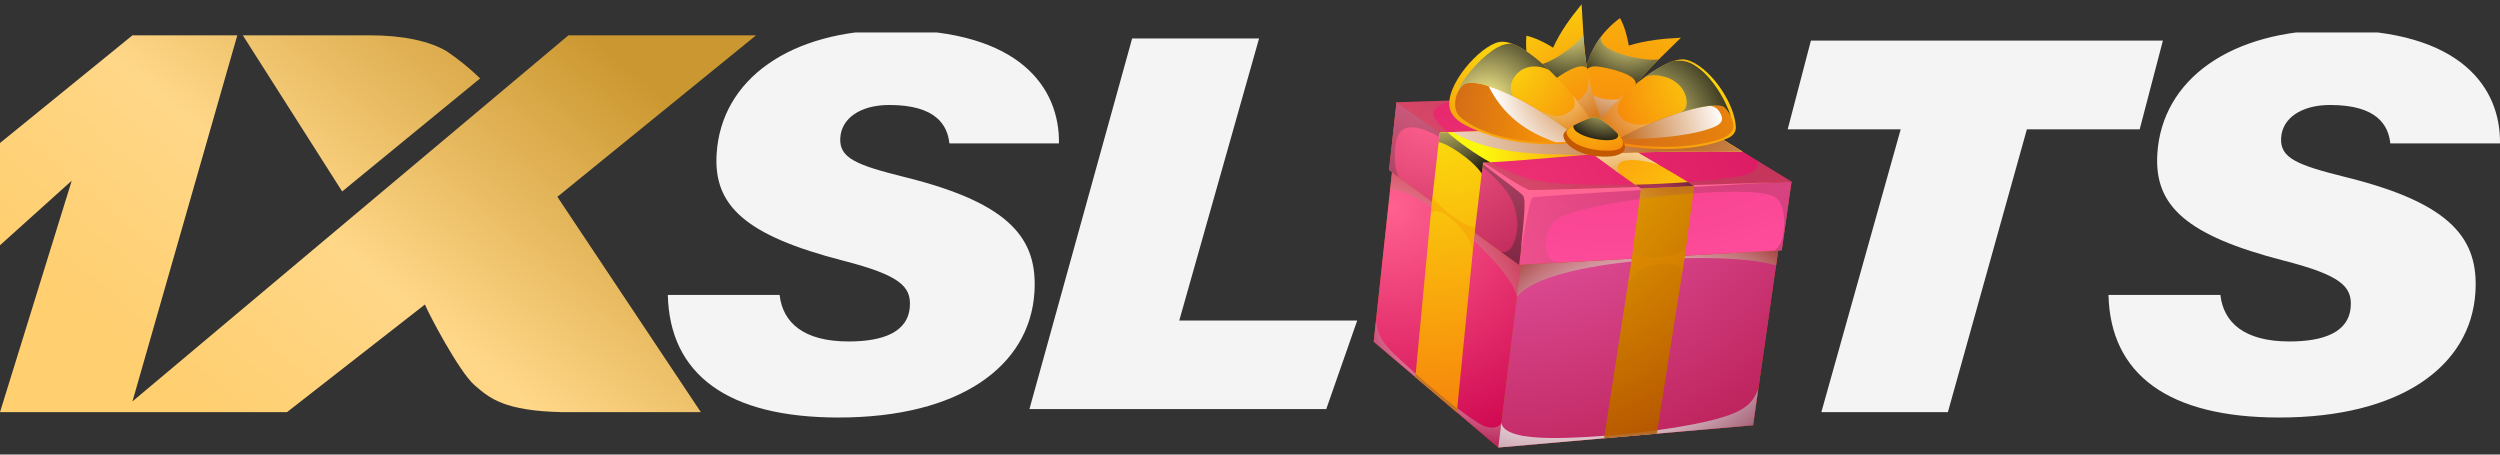 <?xml version="1.0" encoding="UTF-8"?>
<svg xmlns="http://www.w3.org/2000/svg" width="154" height="28" viewBox="0 0 154 28" fill="none">
  <rect x="0" y="0" width="154" height="28" fill="#333333" stroke="none"/>
  <g clip-path="url(#clip0_1125_2326)">
    <path fill-rule="evenodd" clip-rule="evenodd" d="M0 8.809L8.159 2.177H14.618L8.159 24.726L35.014 2.177H46.573L34.334 12.124L43.173 25.389H34.675C31.053 25.317 30.164 24.532 29.235 23.73C28.281 22.907 26.365 19.257 26.176 18.756C23.343 20.967 20.51 23.178 17.677 25.389H0L4.419 11.13L0 15.107V8.809ZM14.958 2.177L21.077 11.793L29.576 4.829C28.947 4.218 28.265 3.663 27.536 3.171C26.498 2.529 24.748 2.167 22.777 2.177L14.958 2.177Z" fill="url(#paint0_linear_1125_2326)"></path>
    <path fill-rule="evenodd" clip-rule="evenodd" d="M41.138 18.166C41.25 23.068 44.826 25.719 51.65 25.719C59.154 25.719 63.437 22.537 63.721 18.006C63.923 14.774 62.328 12.556 55.831 10.934C52.715 10.162 51.684 9.738 51.762 8.483C51.836 7.302 52.976 6.467 54.782 6.467C57.688 6.467 58.367 7.735 58.483 8.834H65.232C65.281 5.426 62.842 1.846 55.098 1.846C48.653 1.846 44.43 4.892 44.144 9.473C43.944 12.665 45.901 14.504 51.957 16.062C55.437 16.957 56.124 17.649 56.047 18.871C55.946 20.487 54.352 21.034 52.272 21.034C49.505 21.034 48.216 19.877 48.024 18.166L41.138 18.166ZM63.413 25.2H81.697L83.604 19.747H72.642L77.559 2.368H69.74L63.413 25.2ZM112.196 25.386H119.99L124.856 7.966H131.805L133.234 2.502H111.552L110.122 7.966H117.083L112.196 25.386ZM129.883 18.166C129.996 23.068 133.575 25.719 140.405 25.719C147.915 25.719 152.202 22.537 152.485 18.006C152.688 14.774 151.092 12.556 144.59 10.934C141.471 10.162 140.438 9.738 140.517 8.483C140.591 7.302 141.73 6.467 143.54 6.467C146.448 6.467 147.129 7.735 147.243 8.834H153.999C154.048 5.426 151.607 1.846 143.856 1.846C137.405 1.846 133.179 4.892 132.892 9.473C132.692 12.665 134.651 14.504 140.713 16.062C144.195 16.957 144.883 17.649 144.807 18.871C144.706 20.487 143.11 21.034 141.028 21.034C138.259 21.034 136.969 19.877 136.775 18.166L129.883 18.166Z" fill="#F4F4F5"></path>
  </g>
  <g clip-path="url(#clip1_1125_2326)">
    <path fill-rule="evenodd" clip-rule="evenodd" d="M85.804 10.091L109.875 13.059L107.995 26.195L92.296 27.567L84.619 21.048L85.804 10.091Z" fill="#AB5500"></path>
    <path fill-rule="evenodd" clip-rule="evenodd" d="M92.296 27.567L94.322 11.141L85.804 10.091L84.619 21.048L92.296 27.567Z" fill="url(#paint1_radial_1125_2326)"></path>
    <path fill-rule="evenodd" clip-rule="evenodd" d="M94.322 11.141L92.296 27.567L107.995 26.195L109.875 13.059L94.322 11.141Z" fill="url(#paint2_radial_1125_2326)"></path>
    <path style="mix-blend-mode:multiply" opacity="0.5" fill-rule="evenodd" clip-rule="evenodd" d="M85.996 21.923C85.094 21.081 84.816 20.531 84.77 19.716L84.626 21.049L92.303 27.561L92.49 26.044C92.268 26.441 91.666 26.412 91.207 26.14C89.76 25.297 87.243 23.088 85.996 21.916L85.996 21.923Z" fill="url(#paint3_radial_1125_2326)"></path>
    <path style="mix-blend-mode:multiply" fill-rule="evenodd" clip-rule="evenodd" d="M92.483 26.05L92.296 27.567L107.989 26.194L108.3 23.995C107.962 24.847 107.448 25.292 106.085 25.711C103.464 26.504 98.1 27.03 95.351 26.978C93.989 26.953 92.602 26.756 92.483 26.05Z" fill="url(#paint4_radial_1125_2326)"></path>
    <path style="mix-blend-mode:multiply" opacity="0.4" fill-rule="evenodd" clip-rule="evenodd" d="M85.632 11.701L85.754 10.607L93.691 16.309L93.445 18.301C93.102 16.34 87.32 11.452 85.632 11.707L85.632 11.701Z" fill="url(#paint5_radial_1125_2326)"></path>
    <path style="mix-blend-mode:multiply" opacity="0.75" fill-rule="evenodd" clip-rule="evenodd" d="M93.44 18.294C95.21 15.928 106.281 15.382 109.41 16.349L109.619 14.867L93.719 16.032L93.44 18.294Z" fill="url(#paint6_radial_1125_2326)"></path>
    <path fill-rule="evenodd" clip-rule="evenodd" d="M85.564 10.472L93.577 16.314L109.757 15.419L110.358 11.188L86.025 6.301L85.564 10.472Z" fill="#AB5500"></path>
    <path fill-rule="evenodd" clip-rule="evenodd" d="M86.025 6.301L94.116 11.944L93.577 16.314L85.564 10.472L86.025 6.301Z" fill="url(#paint7_radial_1125_2326)"></path>
    <path fill-rule="evenodd" clip-rule="evenodd" d="M94.116 11.944L110.359 11.188L109.757 15.419L93.578 16.314L94.116 11.944Z" fill="url(#paint8_radial_1125_2326)"></path>
    <path fill-rule="evenodd" clip-rule="evenodd" d="M86.025 6.301L94.117 11.944L110.359 11.188L101.546 5.788L86.025 6.301Z" fill="url(#paint9_radial_1125_2326)"></path>
    <path style="mix-blend-mode:screen" opacity="0.2" fill-rule="evenodd" clip-rule="evenodd" d="M95.479 15.896C94.995 15.334 95.269 14.037 95.805 13.575C97.146 12.416 107.703 11.232 109.298 12.114C110.003 12.501 109.972 13.939 109.809 14.61C109.714 15.009 109.531 15.248 109.315 15.436L109.764 15.414L110.365 11.182L94.123 11.938L93.584 16.308L95.943 16.182C95.771 16.115 95.608 16.036 95.492 15.898L95.479 15.896Z" fill="url(#paint10_radial_1125_2326)"></path>
    <path style="mix-blend-mode:screen" opacity="0.5" fill-rule="evenodd" clip-rule="evenodd" d="M86.011 10.514C85.864 9.928 85.83 8.476 86.335 8.049C87.161 7.342 89.006 8.633 89.659 9.059C90.787 9.792 92.766 11.289 93.218 12.532C93.361 12.934 93.449 13.356 93.47 13.783C93.493 14.242 93.291 15.392 92.737 15.512C92.648 15.534 92.563 15.524 92.471 15.512L93.576 16.32L94.115 11.951L86.025 6.301L85.564 10.472L86.181 10.92C86.103 10.793 86.046 10.662 86.01 10.521L86.011 10.514Z" fill="url(#paint11_radial_1125_2326)"></path>
    <path style="mix-blend-mode:screen" opacity="0.3" fill-rule="evenodd" clip-rule="evenodd" d="M88.381 6.736C88.626 6.42 89.272 6.258 89.874 6.176L86.025 6.302L94.116 11.944L110.358 11.188L108.242 9.889C108.409 10.367 108.028 10.705 107.138 10.849C103.964 11.384 98.969 11.512 95.795 11.284C95.274 11.246 94.752 11.155 94.249 11.021C92.375 10.516 90.295 9.19 88.891 7.888C88.348 7.384 88.161 7.009 88.382 6.729L88.381 6.736Z" fill="url(#paint12_radial_1125_2326)"></path>
    <path fill-rule="evenodd" clip-rule="evenodd" d="M89.169 8.496C90.016 9.136 93.635 11.794 93.817 12.051C94.005 12.309 93.895 13.248 93.675 15.465C93.862 14.542 94.21 12.367 94.38 12.179C94.617 12.039 107.665 11.332 109.542 11.224C106.768 11.319 94.6 11.743 94.192 11.706C93.57 11.518 90.365 9.276 89.169 8.496Z" fill="#FF6694"></path>
    <path fill-rule="evenodd" clip-rule="evenodd" d="M100.522 15.924L98.811 26.993L102.061 26.709L103.793 15.741C103.982 14.316 104.178 12.885 104.367 11.46L101.081 11.609C100.897 13.048 100.707 14.479 100.523 15.918L100.522 15.924Z" fill="url(#paint13_radial_1125_2326)"></path>
    <path fill-rule="evenodd" clip-rule="evenodd" d="M89.741 25.399L90.841 14.32L91.351 10.018L88.691 8.163C88.531 9.572 88.369 10.988 88.209 12.397L87.186 23.231L89.747 25.399L89.741 25.399Z" fill="url(#paint14_radial_1125_2326)"></path>
    <path fill-rule="evenodd" clip-rule="evenodd" d="M104.366 11.467C102.776 10.435 100.929 9.484 99.319 8.456C98.073 7.657 96.886 6.806 95.823 5.977L92.776 6.077C94.31 7.023 95.79 7.923 97.217 8.876C98.564 9.772 99.731 10.725 101.078 11.622L104.365 11.473L104.366 11.467Z" fill="url(#paint15_radial_1125_2326)"></path>
    <path style="mix-blend-mode:multiply" opacity="0.65" fill-rule="evenodd" clip-rule="evenodd" d="M99.78 10.705C99.108 9.52 101.219 9.839 102.155 10.13C101.191 9.574 100.221 9.024 99.32 8.45C98.074 7.65 96.887 6.799 95.825 5.97L92.777 6.071C94.311 7.017 95.791 7.917 97.218 8.869C98.116 9.469 98.937 10.092 99.78 10.705Z" fill="url(#paint16_radial_1125_2326)"></path>
    <path fill-rule="evenodd" clip-rule="evenodd" d="M91.352 10.018C94.149 9.9 96.633 9.56 99.431 9.442C101.966 9.337 104.901 9.295 107.345 9.342L104.448 7.569C102.341 7.648 100.322 7.882 98.209 7.96C95.066 8.075 91.835 8.042 88.692 8.157L91.352 10.012L91.352 10.018Z" fill="url(#paint17_radial_1125_2326)"></path>
    <g style="mix-blend-mode:multiply" opacity="0.35">
      <path fill-rule="evenodd" clip-rule="evenodd" d="M88.209 12.397L88.239 12.152C88.495 12.608 90.277 14.087 90.88 13.998L90.841 14.32L90.713 15.569C90.688 15.286 90.598 14.831 90.209 14.313C89.597 13.501 88.533 12.678 88.136 13.145L88.209 12.397Z" fill="#F39200"></path>
    </g>
    <g style="mix-blend-mode:multiply" opacity="0.2">
      <path fill-rule="evenodd" clip-rule="evenodd" d="M100.521 15.924L100.57 15.526C100.818 16.111 103.619 15.85 103.855 15.285L103.799 15.741L103.619 16.88C103.577 16.621 103.493 16.389 103.203 16.307C102.618 16.144 101.577 16.27 100.905 16.696C100.53 16.937 100.33 17.316 100.258 17.686L100.521 15.924Z" fill="#F39200"></path>
    </g>
    <g style="mix-blend-mode:multiply" opacity="0.5">
      <path fill-rule="evenodd" clip-rule="evenodd" d="M89.771 25.154C88.925 24.509 88.004 23.723 87.205 23.024L87.179 23.23L89.741 25.399L89.771 25.154Z" fill="#936037"></path>
    </g>
    <g style="mix-blend-mode:multiply" opacity="0.5">
      <path fill-rule="evenodd" clip-rule="evenodd" d="M102.1 26.499C101.024 26.646 99.904 26.763 98.836 26.846L98.817 27.001L102.067 26.716L102.094 26.498L102.1 26.499Z" fill="#B17F4A"></path>
    </g>
    <path style="mix-blend-mode:screen" fill-rule="evenodd" clip-rule="evenodd" d="M88.697 8.164C88.697 8.164 88.624 8.755 88.622 8.775C88.93 8.708 90.663 9.764 91.274 10.694C91.285 10.604 91.347 10.102 91.358 10.019C91.358 10.019 91.772 10.005 91.806 10.002C90.84 9.466 89.922 8.811 89.165 8.15C89.011 8.157 88.85 8.164 88.697 8.171L88.697 8.164Z" fill="url(#paint18_radial_1125_2326)"></path>
    <path style="mix-blend-mode:screen" fill-rule="evenodd" clip-rule="evenodd" d="M103.985 11.217C102.95 11.292 101.791 11.351 100.723 11.376C100.84 11.456 100.963 11.536 101.08 11.616L104.367 11.466L103.985 11.217Z" fill="url(#paint19_radial_1125_2326)"></path>
    <path style="mix-blend-mode:multiply" opacity="0.3" fill-rule="evenodd" clip-rule="evenodd" d="M101 12.258C102.084 12.105 103.231 11.985 104.312 11.91C104.33 11.762 104.348 11.614 104.366 11.466L101.08 11.616C101.053 11.828 101.027 12.046 101 12.258Z" fill="url(#paint20_radial_1125_2326)"></path>
    <path style="mix-blend-mode:multiply" fill-rule="evenodd" clip-rule="evenodd" d="M89.46 8.134C91.882 9.496 94.6 9.531 97.808 9.536C98.339 9.497 98.882 9.466 99.43 9.442C101.966 9.337 104.901 9.295 107.344 9.342L104.448 7.569C102.341 7.648 100.322 7.882 98.209 7.961C95.32 8.067 92.36 8.048 89.46 8.134Z" fill="url(#paint21_radial_1125_2326)"></path>
    <path fill-rule="evenodd" clip-rule="evenodd" d="M97.795 7.485L98.979 7.866C100.303 5.394 101.492 4.333 103.544 2.323C102.439 2.376 101.353 2.49 100.335 2.808C100.227 2.175 100.058 1.599 99.793 1.11C98.583 2.011 97.968 3.11 97.708 4.193C97.476 5.156 97.546 6.209 97.796 7.479L97.795 7.485Z" fill="url(#paint22_radial_1125_2326)"></path>
    <path style="mix-blend-mode:multiply" fill-rule="evenodd" clip-rule="evenodd" d="M99.77 6.092C99.213 6.238 98.185 6.105 97.85 5.581C97.721 5.382 97.659 5.237 97.586 4.967C97.526 5.723 97.611 6.543 97.795 7.479L98.98 7.86C99.456 6.966 99.916 6.26 100.408 5.622C100.168 5.84 99.909 6.05 99.771 6.085L99.77 6.092Z" fill="url(#paint23_radial_1125_2326)"></path>
    <path style="mix-blend-mode:screen" fill-rule="evenodd" clip-rule="evenodd" d="M97.686 4.321C97.808 4.192 98.017 4.062 98.353 4.09C98.912 4.146 100.422 4.476 100.703 4.954C100.741 5.024 100.766 5.092 100.776 5.172C101.205 4.657 101.664 4.179 102.18 3.662C101.952 3.679 101.731 3.691 101.481 3.667C100.685 3.588 99.551 3.337 98.903 2.866C98.684 2.702 98.601 2.509 98.595 2.293C98.14 2.902 97.86 3.553 97.707 4.199C97.702 4.238 97.691 4.276 97.68 4.314L97.686 4.321Z" fill="url(#paint24_radial_1125_2326)"></path>
    <path fill-rule="evenodd" clip-rule="evenodd" d="M97.54 7.924L98.621 7.313C97.62 4.691 97.595 3.109 97.427 0.264C96.737 1.105 96.097 1.979 95.672 2.937C95.116 2.588 94.569 2.332 94.026 2.199C93.908 3.692 94.342 4.874 94.994 5.79C95.573 6.605 96.424 7.258 97.547 7.925L97.54 7.924Z" fill="url(#paint25_radial_1125_2326)"></path>
    <path style="mix-blend-mode:multiply" opacity="0.65" fill-rule="evenodd" clip-rule="evenodd" d="M97.787 5.547C97.531 6.057 96.751 6.717 96.124 6.614C95.89 6.572 95.736 6.527 95.486 6.392C96.018 6.94 96.703 7.429 97.534 7.923L98.614 7.313C98.252 6.367 98.019 5.556 97.856 4.773C97.863 5.093 97.849 5.424 97.787 5.547Z" fill="url(#paint26_radial_1125_2326)"></path>
    <path style="mix-blend-mode:screen" fill-rule="evenodd" clip-rule="evenodd" d="M95.057 5.882C95.039 5.704 95.075 5.467 95.323 5.237C95.735 4.863 96.989 3.981 97.534 4.093C97.613 4.103 97.682 4.138 97.749 4.185C97.644 3.526 97.579 2.866 97.528 2.142C97.386 2.327 97.252 2.493 97.072 2.66C96.48 3.194 95.54 3.854 94.755 4.012C94.489 4.064 94.285 3.993 94.115 3.855C94.277 4.599 94.591 5.238 94.976 5.781C94.998 5.816 95.022 5.845 95.05 5.881L95.057 5.882Z" fill="url(#paint27_radial_1125_2326)"></path>
    <path fill-rule="evenodd" clip-rule="evenodd" d="M98.09 7.574C97.416 6.29 94.036 2.279 92.354 2.587C91.169 2.806 88.957 5.299 89.311 6.7C89.418 7.124 89.797 7.452 90.165 7.653C92.479 8.917 95.225 9.047 97.612 8.748C97.773 8.357 97.929 7.959 98.09 7.567L98.09 7.574Z" fill="url(#paint28_radial_1125_2326)"></path>
    <path fill-rule="evenodd" clip-rule="evenodd" d="M98.594 7.532L99.063 8.803C100.817 9.209 104.241 9.513 106.477 8.491C106.716 8.383 106.943 8.163 106.927 7.809C106.84 6.246 105.226 4.005 103.868 3.681C102.542 3.367 99.222 6.265 98.601 7.526L98.594 7.532Z" fill="url(#paint29_radial_1125_2326)"></path>
    <path fill-rule="evenodd" clip-rule="evenodd" d="M96.859 8.27L96.765 8.702C94.704 8.905 91.668 8.635 89.983 7.24C89.24 6.62 89.837 5.238 90.303 5.133C91.769 4.792 95.73 7.224 96.859 8.27Z" fill="url(#paint30_linear_1125_2326)"></path>
    <path style="mix-blend-mode:multiply" fill-rule="evenodd" clip-rule="evenodd" d="M91.693 5.304C92.582 7.058 93.906 8.089 95.839 8.764C96.166 8.759 96.475 8.738 96.771 8.71L96.865 8.278C96.004 7.48 93.487 5.871 91.699 5.305L91.693 5.304Z" fill="url(#paint31_radial_1125_2326)"></path>
    <path fill-rule="evenodd" clip-rule="evenodd" d="M99.692 8.567L99.751 8.79C101.375 9.062 103.387 9.206 105.314 8.752C105.945 8.601 106.935 8.345 106.769 7.587C106.665 7.131 106.293 6.583 106.08 6.53C104.768 6.212 100.951 7.796 99.7 8.555L99.692 8.567Z" fill="url(#paint32_linear_1125_2326)"></path>
    <path style="mix-blend-mode:multiply" fill-rule="evenodd" clip-rule="evenodd" d="M105.9 6.854C105.742 6.626 105.571 6.559 105.323 6.515C103.665 6.683 100.75 7.915 99.685 8.567C101.22 8.586 103.791 8.466 105.406 7.896C105.733 7.779 105.991 7.635 106.063 7.422C106.107 7.284 106.063 7.102 105.9 6.854Z" fill="url(#paint33_radial_1125_2326)"></path>
    <path style="mix-blend-mode:screen" fill-rule="evenodd" clip-rule="evenodd" d="M90.309 5.134C90.947 4.984 92.058 5.362 93.208 5.922C92.982 5.594 92.986 5.072 93.382 4.612C93.949 3.958 94.802 4.005 95.424 4.31C94.643 3.567 93.823 2.931 93.128 2.682C92.793 2.7 92.596 2.728 92.246 2.92C91.377 3.386 90.326 4.568 89.966 5.274C89.895 5.415 89.836 5.571 89.79 5.729C89.921 5.419 90.131 5.177 90.309 5.134Z" fill="url(#paint34_radial_1125_2326)"></path>
    <path style="mix-blend-mode:screen" fill-rule="evenodd" clip-rule="evenodd" d="M104.066 3.862C103.788 3.736 103.498 3.713 103.093 3.761C102.552 3.936 101.899 4.319 101.261 4.794C101.618 4.604 101.948 4.572 102.573 4.741C103.319 4.95 103.852 5.544 103.899 6.242C103.918 6.623 103.779 6.782 103.542 6.922C104.58 6.6 105.543 6.405 106.086 6.538C106.234 6.575 106.461 6.845 106.621 7.165C106.264 6.064 105.297 4.405 104.073 3.856L104.066 3.862Z" fill="url(#paint35_radial_1125_2326)"></path>
    <path style="mix-blend-mode:multiply" opacity="0.5" fill-rule="evenodd" clip-rule="evenodd" d="M99.685 6.453C99.729 6.315 99.799 6.18 99.875 6.052C99.932 5.961 99.996 5.878 100.059 5.794C99.969 5.881 99.878 5.968 99.788 6.054C99.719 6.124 99.651 6.194 99.582 6.264C99.178 6.684 98.856 7.081 98.67 7.398C98.796 7.778 99.336 8.263 99.849 8.476C100.163 8.299 100.582 8.09 101.062 7.869C101.266 7.776 101.484 7.686 101.702 7.589C101.387 7.661 101.089 7.702 100.787 7.665C100.132 7.584 99.455 7.188 99.686 6.446L99.685 6.453Z" fill="url(#paint36_radial_1125_2326)"></path>
    <path style="mix-blend-mode:multiply" opacity="0.5" fill-rule="evenodd" clip-rule="evenodd" d="M97 6.481C96.917 6.888 96.246 7.196 95.852 7.154C95.523 7.12 95.176 6.967 94.873 6.838C95.534 7.246 96.129 7.658 96.541 7.99C97.143 7.966 97.67 7.685 97.914 7.278C97.68 6.91 97.321 6.416 96.886 5.892C96.983 6.08 97.039 6.276 97.001 6.474L97 6.481Z" fill="url(#paint37_radial_1125_2326)"></path>
    <path d="M96.303 8.352C96.285 8.121 96.675 7.876 97.115 7.656C97.641 7.388 98.092 7.235 98.292 7.286C98.81 7.402 100.552 8.771 99.988 9.348C99.577 9.767 98.431 9.665 97.88 9.551C97.353 9.447 96.345 8.983 96.303 8.352Z" fill="#C45800"></path>
    <path fill-rule="evenodd" clip-rule="evenodd" d="M96.74 8.582C96.987 8.847 97.398 9.028 97.85 9.143C98.315 9.259 98.816 9.295 99.251 9.276C100.008 9.239 100.128 8.856 99.861 8.484C99.548 8.054 98.975 7.572 98.561 7.319C98.381 7.212 98.184 7.188 97.989 7.255C97.634 7.381 97.189 7.587 96.874 7.77C96.408 8.039 96.383 8.192 96.74 8.582Z" fill="url(#paint38_radial_1125_2326)"></path>
    <path style="mix-blend-mode:screen" fill-rule="evenodd" clip-rule="evenodd" d="M99.623 8.207C99.305 7.867 98.881 7.528 98.56 7.325C98.381 7.212 98.177 7.193 97.982 7.261C97.641 7.382 97.232 7.566 96.917 7.742C96.826 8.481 99.693 8.985 99.679 8.344C99.679 8.292 99.658 8.244 99.623 8.207Z" fill="url(#paint39_radial_1125_2326)"></path>
  </g>
  <defs>
    <linearGradient id="paint0_linear_1125_2326" x1="9.059" y1="26.001" x2="32.246" y2="-1.363" gradientUnits="userSpaceOnUse">
      <stop offset="0.076" stop-color="#FFCF70"></stop>
      <stop offset="0.445" stop-color="#FFD788"></stop>
      <stop offset="1" stop-color="#CB9730"></stop>
    </linearGradient>
    <radialGradient id="paint1_radial_1125_2326" cx="0" cy="0" r="1" gradientUnits="userSpaceOnUse" gradientTransform="translate(85.678 12.737) rotate(7.03) scale(16.953 16.615)">
      <stop stop-color="#FF6190"></stop>
      <stop offset="1" stop-color="#CB004B"></stop>
    </radialGradient>
    <radialGradient id="paint2_radial_1125_2326" cx="0" cy="0" r="1" gradientUnits="userSpaceOnUse" gradientTransform="translate(90.527 1.05) rotate(7.03) scale(30.226 29.623)">
      <stop stop-color="#FF77D2"></stop>
      <stop offset="1" stop-color="#BD235B"></stop>
    </radialGradient>
    <radialGradient id="paint3_radial_1125_2326" cx="0" cy="0" r="1" gradientUnits="userSpaceOnUse" gradientTransform="translate(92.725 18.421) rotate(7.03) scale(9.91 9.712)">
      <stop offset="0.54" stop-color="white"></stop>
      <stop offset="0.58" stop-color="#F9F4F6"></stop>
      <stop offset="0.66" stop-color="#E9D9DE"></stop>
      <stop offset="0.76" stop-color="#D0ADB8"></stop>
      <stop offset="0.87" stop-color="#AD6F83"></stop>
      <stop offset="1" stop-color="#A31B46"></stop>
    </radialGradient>
    <radialGradient id="paint4_radial_1125_2326" cx="0" cy="0" r="1" gradientUnits="userSpaceOnUse" gradientTransform="translate(96.176 12.948) rotate(7.03) scale(20.17 19.768)">
      <stop offset="0.54" stop-color="white"></stop>
      <stop offset="0.58" stop-color="#F9F4F6"></stop>
      <stop offset="0.66" stop-color="#E9D9DE"></stop>
      <stop offset="0.76" stop-color="#D0ADB8"></stop>
      <stop offset="0.87" stop-color="#AD6F83"></stop>
      <stop offset="1" stop-color="#822341"></stop>
    </radialGradient>
    <radialGradient id="paint5_radial_1125_2326" cx="0" cy="0" r="1" gradientUnits="userSpaceOnUse" gradientTransform="translate(82.132 23.893) rotate(7.03) scale(15.638 15.326)">
      <stop offset="0.54" stop-color="white"></stop>
      <stop offset="0.58" stop-color="#FAF6F4"></stop>
      <stop offset="0.65" stop-color="#ECDED9"></stop>
      <stop offset="0.73" stop-color="#D6B7AD"></stop>
      <stop offset="0.84" stop-color="#B8816F"></stop>
      <stop offset="0.95" stop-color="#923E22"></stop>
      <stop offset="1" stop-color="#822000"></stop>
    </radialGradient>
    <radialGradient id="paint6_radial_1125_2326" cx="0" cy="0" r="1" gradientUnits="userSpaceOnUse" gradientTransform="translate(102.098 26.035) rotate(7.03) scale(14.191 13.908)">
      <stop offset="0.54" stop-color="white"></stop>
      <stop offset="0.58" stop-color="#FAF6F4"></stop>
      <stop offset="0.65" stop-color="#ECDED9"></stop>
      <stop offset="0.73" stop-color="#D6B7AD"></stop>
      <stop offset="0.84" stop-color="#B8816F"></stop>
      <stop offset="0.95" stop-color="#923E22"></stop>
      <stop offset="1" stop-color="#822000"></stop>
    </radialGradient>
    <radialGradient id="paint7_radial_1125_2326" cx="0" cy="0" r="1" gradientUnits="userSpaceOnUse" gradientTransform="translate(88.033 6.914) rotate(7.03) scale(18.776 18.402)">
      <stop stop-color="#FF618E"></stop>
      <stop offset="1" stop-color="#8F0034"></stop>
    </radialGradient>
    <radialGradient id="paint8_radial_1125_2326" cx="0" cy="0" r="1" gradientUnits="userSpaceOnUse" gradientTransform="translate(99.591 -5.406) rotate(7.03) scale(24.273 23.789)">
      <stop stop-color="#E62C70"></stop>
      <stop offset="1" stop-color="#FF4D9D"></stop>
    </radialGradient>
    <radialGradient id="paint9_radial_1125_2326" cx="0" cy="0" r="1" gradientUnits="userSpaceOnUse" gradientTransform="translate(91.416 14.736) rotate(7.03) scale(37.017 36.279)">
      <stop stop-color="#F23577"></stop>
      <stop offset="1" stop-color="#C4004E"></stop>
    </radialGradient>
    <radialGradient id="paint10_radial_1125_2326" cx="0" cy="0" r="1" gradientUnits="userSpaceOnUse" gradientTransform="translate(108.488 17.663) rotate(7.03) scale(22.225 21.782)">
      <stop></stop>
      <stop offset="1" stop-color="#FF9A8A"></stop>
    </radialGradient>
    <radialGradient id="paint11_radial_1125_2326" cx="0" cy="0" r="1" gradientUnits="userSpaceOnUse" gradientTransform="translate(90.046 22.063) rotate(7.03) scale(26.07 25.55)">
      <stop></stop>
      <stop offset="1" stop-color="#FF8AB3"></stop>
    </radialGradient>
    <radialGradient id="paint12_radial_1125_2326" cx="0" cy="0" r="1" gradientUnits="userSpaceOnUse" gradientTransform="translate(102.422 -2.676) rotate(7.03) scale(20.712 20.299)">
      <stop></stop>
      <stop offset="1" stop-color="#CA9E67"></stop>
    </radialGradient>
    <radialGradient id="paint13_radial_1125_2326" cx="0" cy="0" r="1" gradientUnits="userSpaceOnUse" gradientTransform="translate(91.118 5.866) rotate(7.03) scale(24.98 24.482)">
      <stop stop-color="#FFCC00"></stop>
      <stop offset="1" stop-color="#B35100"></stop>
    </radialGradient>
    <radialGradient id="paint14_radial_1125_2326" cx="0" cy="0" r="1" gradientUnits="userSpaceOnUse" gradientTransform="translate(87.823 2.191) rotate(7.03) scale(22.78 22.326)">
      <stop stop-color="#FCF80D"></stop>
      <stop offset="1" stop-color="#F78A0C"></stop>
    </radialGradient>
    <radialGradient id="paint15_radial_1125_2326" cx="0" cy="0" r="1" gradientUnits="userSpaceOnUse" gradientTransform="translate(99.091 8.415) rotate(7.03) scale(13.623 13.351)">
      <stop stop-color="#FC9C0D"></stop>
      <stop offset="1" stop-color="#FCF80D"></stop>
    </radialGradient>
    <radialGradient id="paint16_radial_1125_2326" cx="0" cy="0" r="1" gradientUnits="userSpaceOnUse" gradientTransform="translate(100.027 12.432) rotate(7.03) scale(3.786 3.71)">
      <stop stop-color="#B85E16"></stop>
      <stop offset="1" stop-color="white"></stop>
    </radialGradient>
    <radialGradient id="paint17_radial_1125_2326" cx="0" cy="0" r="1" gradientUnits="userSpaceOnUse" gradientTransform="translate(98.012 8.804) rotate(7.03) scale(6.752 6.617)">
      <stop stop-color="#FC9C0D"></stop>
      <stop offset="1" stop-color="#FCF80D"></stop>
    </radialGradient>
    <radialGradient id="paint18_radial_1125_2326" cx="0" cy="0" r="1" gradientUnits="userSpaceOnUse" gradientTransform="translate(88.519 6.368) rotate(7.03) scale(5.748 5.633)">
      <stop stop-color="#FFF385"></stop>
      <stop offset="1"></stop>
    </radialGradient>
    <radialGradient id="paint19_radial_1125_2326" cx="0" cy="0" r="1" gradientUnits="userSpaceOnUse" gradientTransform="translate(101.777 13.306) rotate(7.03) scale(6.045 5.925)">
      <stop stop-color="#F24C7C"></stop>
      <stop offset="1"></stop>
    </radialGradient>
    <radialGradient id="paint20_radial_1125_2326" cx="0" cy="0" r="1" gradientUnits="userSpaceOnUse" gradientTransform="translate(103.343 9.885) rotate(7.03) scale(6.461 6.332)">
      <stop stop-color="#7C0000"></stop>
      <stop offset="1" stop-color="white"></stop>
    </radialGradient>
    <radialGradient id="paint21_radial_1125_2326" cx="0" cy="0" r="1" gradientUnits="userSpaceOnUse" gradientTransform="translate(103.431 7.124) rotate(7.03) scale(19.272 18.887)">
      <stop stop-color="#B85E16"></stop>
      <stop offset="1" stop-color="white"></stop>
    </radialGradient>
    <radialGradient id="paint22_radial_1125_2326" cx="0" cy="0" r="1" gradientUnits="userSpaceOnUse" gradientTransform="translate(99.228 7.688) rotate(7.03) scale(15.347 15.041)">
      <stop stop-color="#F78A0C"></stop>
      <stop offset="1" stop-color="#FCDC0D"></stop>
    </radialGradient>
    <radialGradient id="paint23_radial_1125_2326" cx="0" cy="0" r="1" gradientUnits="userSpaceOnUse" gradientTransform="translate(99.729 4.051) rotate(7.03) scale(4.585 4.494)">
      <stop stop-color="white"></stop>
      <stop offset="1" stop-color="#BA5700"></stop>
    </radialGradient>
    <radialGradient id="paint24_radial_1125_2326" cx="0" cy="0" r="1" gradientUnits="userSpaceOnUse" gradientTransform="translate(100.317 1.768) rotate(7.03) scale(4.816 4.72)">
      <stop stop-color="#FFF48F"></stop>
      <stop offset="1"></stop>
    </radialGradient>
    <radialGradient id="paint25_radial_1125_2326" cx="0" cy="0" r="1" gradientUnits="userSpaceOnUse" gradientTransform="translate(98.065 6.801) rotate(7.03) scale(8.417 8.249)">
      <stop stop-color="#F78A0C"></stop>
      <stop offset="1" stop-color="#FCDC0D"></stop>
    </radialGradient>
    <radialGradient id="paint26_radial_1125_2326" cx="0" cy="0" r="1" gradientUnits="userSpaceOnUse" gradientTransform="translate(95.99 4.301) rotate(7.03) scale(4.354 4.267)">
      <stop stop-color="white"></stop>
      <stop offset="1" stop-color="#BA5700"></stop>
    </radialGradient>
    <radialGradient id="paint27_radial_1125_2326" cx="0" cy="0" r="1" gradientUnits="userSpaceOnUse" gradientTransform="translate(96.716 1.337) rotate(7.03) scale(5.232 5.128)">
      <stop stop-color="#FFF48F"></stop>
      <stop offset="1"></stop>
    </radialGradient>
    <radialGradient id="paint28_radial_1125_2326" cx="0" cy="0" r="1" gradientUnits="userSpaceOnUse" gradientTransform="translate(92.374 3.718) rotate(7.03) scale(7.069 6.928)">
      <stop stop-color="#FCDC0D"></stop>
      <stop offset="1" stop-color="#F78A0C"></stop>
    </radialGradient>
    <radialGradient id="paint29_radial_1125_2326" cx="0" cy="0" r="1" gradientUnits="userSpaceOnUse" gradientTransform="translate(106.054 4.635) rotate(7.03) scale(6.924 6.786)">
      <stop stop-color="#FCDC0D"></stop>
      <stop offset="1" stop-color="#F78A0C"></stop>
    </radialGradient>
    <linearGradient id="paint30_linear_1125_2326" x1="89.608" y1="6.554" x2="96.959" y2="7.461" gradientUnits="userSpaceOnUse">
      <stop stop-color="#D46D17"></stop>
      <stop offset="1" stop-color="#FF9D00"></stop>
    </linearGradient>
    <radialGradient id="paint31_radial_1125_2326" cx="0" cy="0" r="1" gradientUnits="userSpaceOnUse" gradientTransform="translate(98.463 4.815) rotate(7.03) scale(6.541 6.41)">
      <stop stop-color="#BA5700"></stop>
      <stop offset="1" stop-color="white"></stop>
    </radialGradient>
    <linearGradient id="paint32_linear_1125_2326" x1="99.848" y1="7.295" x2="114.877" y2="9.148" gradientUnits="userSpaceOnUse">
      <stop stop-color="#D46D17"></stop>
      <stop offset="1" stop-color="#FF9D00"></stop>
    </linearGradient>
    <radialGradient id="paint33_radial_1125_2326" cx="0" cy="0" r="1" gradientUnits="userSpaceOnUse" gradientTransform="translate(99.094 8.768) rotate(7.03) scale(7.267 7.122)">
      <stop stop-color="#BA5700"></stop>
      <stop offset="1" stop-color="white"></stop>
    </radialGradient>
    <radialGradient id="paint34_radial_1125_2326" cx="0" cy="0" r="1" gradientUnits="userSpaceOnUse" gradientTransform="translate(91.611 6.182) rotate(7.03) scale(6.27 6.145)">
      <stop stop-color="#FFF48F"></stop>
      <stop offset="1"></stop>
    </radialGradient>
    <radialGradient id="paint35_radial_1125_2326" cx="0" cy="0" r="1" gradientUnits="userSpaceOnUse" gradientTransform="translate(101.067 7.719) rotate(7.03) scale(7.115 6.973)">
      <stop stop-color="#FFF48F"></stop>
      <stop offset="1"></stop>
    </radialGradient>
    <radialGradient id="paint36_radial_1125_2326" cx="0" cy="0" r="1" gradientUnits="userSpaceOnUse" gradientTransform="translate(101.498 6.167) rotate(7.03) scale(3.792 3.717)">
      <stop stop-color="white"></stop>
      <stop offset="1" stop-color="#BA5700"></stop>
    </radialGradient>
    <radialGradient id="paint37_radial_1125_2326" cx="0" cy="0" r="1" gradientUnits="userSpaceOnUse" gradientTransform="translate(96.123 5.818) rotate(7.03) scale(3.317 3.25)">
      <stop stop-color="white"></stop>
      <stop offset="1" stop-color="#BA5700"></stop>
    </radialGradient>
    <radialGradient id="paint38_radial_1125_2326" cx="0" cy="0" r="1" gradientUnits="userSpaceOnUse" gradientTransform="translate(98.051 6.049) rotate(7.03) scale(3.838 3.762)">
      <stop stop-color="#FCDC0D"></stop>
      <stop offset="1" stop-color="#F78A0C"></stop>
    </radialGradient>
    <radialGradient id="paint39_radial_1125_2326" cx="0" cy="0" r="1" gradientUnits="userSpaceOnUse" gradientTransform="translate(98.826 5.923) rotate(7.03) scale(3.284 3.218)">
      <stop stop-color="#FFF48F"></stop>
      <stop offset="1"></stop>
    </radialGradient>
    <clipPath id="clip0_1125_2326">
      <rect width="154" height="24" fill="white" transform="translate(0 2)"></rect>
    </clipPath>
    <clipPath id="clip1_1125_2326">
      <rect width="28" height="28" fill="white" transform="translate(83)"></rect>
    </clipPath>
  </defs>
</svg>
